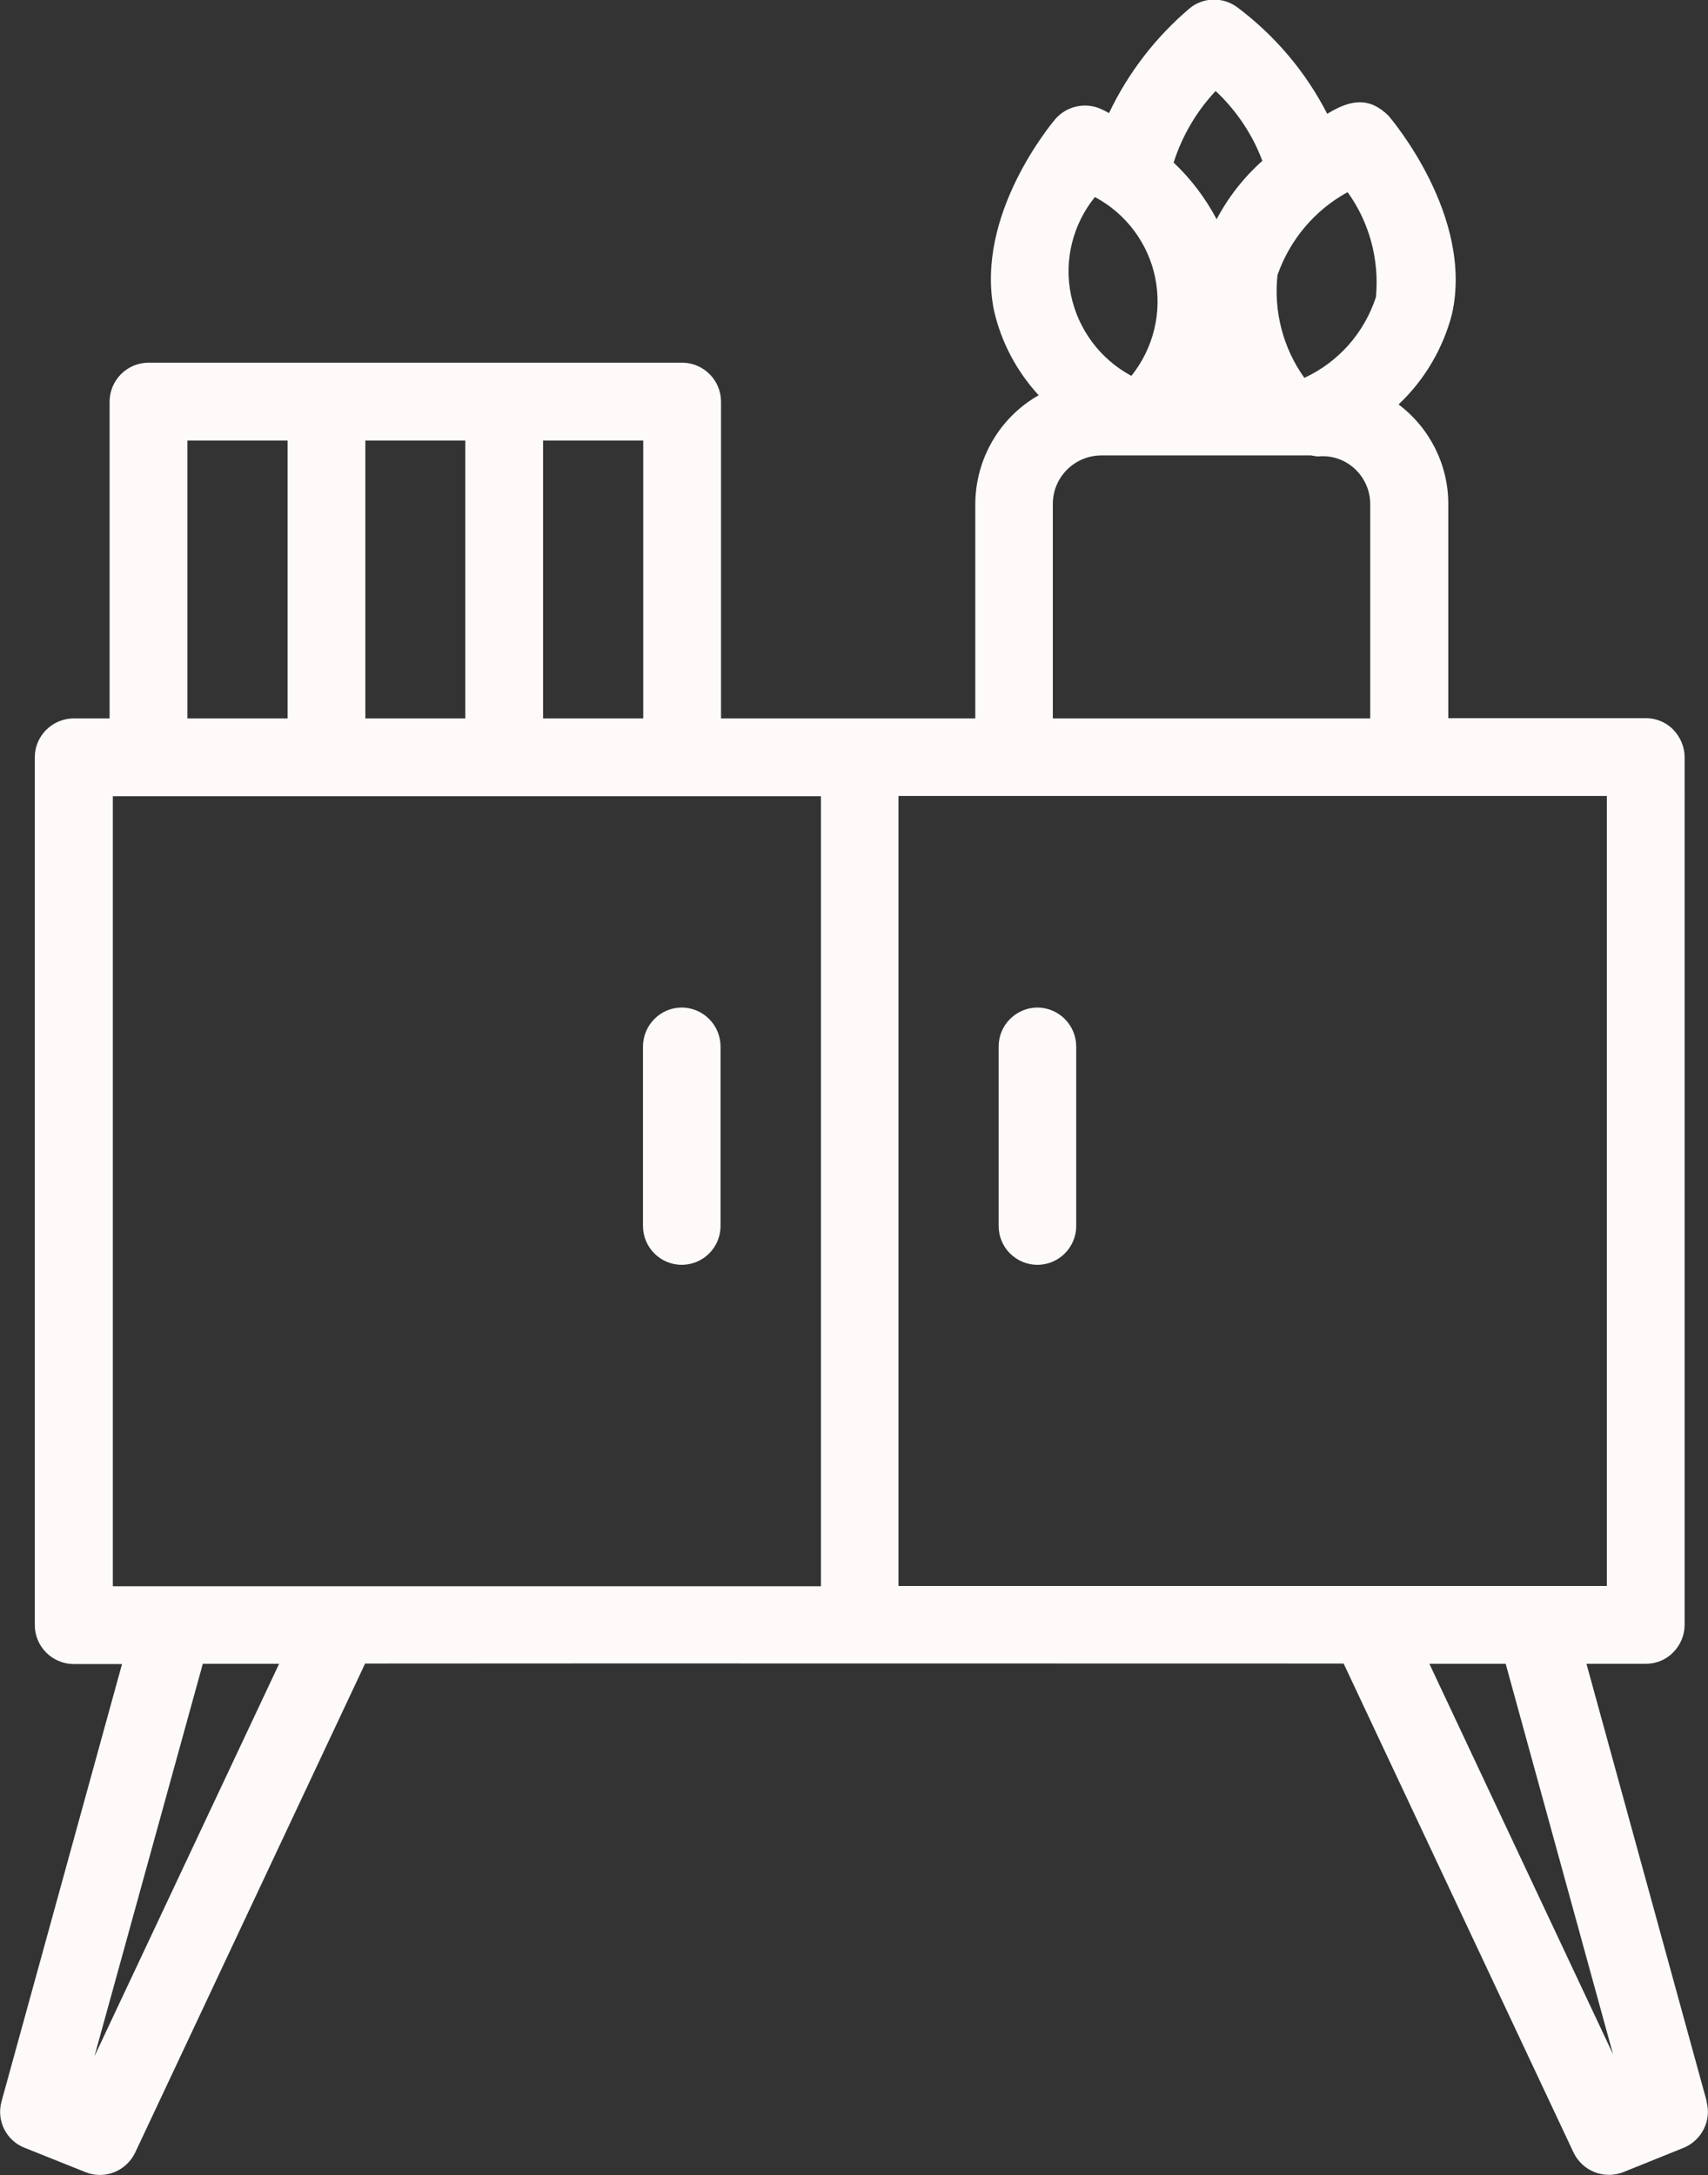 <?xml version="1.0" encoding="UTF-8"?>
<svg id="katman_2" data-name="katman 2" xmlns="http://www.w3.org/2000/svg" viewBox="0 0 68.72 87.5">
  <rect x="0" y="0" width="68.72" height="87.5" fill="#333333" stroke="none"/>
  <defs>
    <style>
      .cls-1 {
        fill: #fffafa;
        stroke-width: 0px;
      }
    </style>
  </defs>
  <g id="katman_1" data-name="katman 1">
    <g>
      <path class="cls-1" d="M27.44,40.53c-.42,0-.81.16-1.11.46-.29.29-.46.69-.46,1.11v7.22c0,.86.7,1.56,1.56,1.56s1.56-.7,1.56-1.56v-7.22c0-.41-.16-.81-.46-1.11-.29-.29-.69-.46-1.1-.46h0Z"/>
      <path class="cls-1" d="M41.75,40.53c-.41,0-.81.16-1.11.46s-.46.69-.46,1.11v7.22c0,.86.7,1.56,1.56,1.56s1.56-.7,1.56-1.56v-7.22c0-.41-.16-.81-.46-1.11-.29-.29-.69-.46-1.11-.46h0Z"/>
      <path class="cls-1" d="M68.67,84.54l-4.84-17.61h2.39c.41,0,.81-.16,1.1-.46.29-.29.46-.69.46-1.11V30.46c0-.41-.17-.81-.46-1.11s-.69-.46-1.1-.46h-7.95v-8.63c0-1.57-.75-3.05-2-3.99,1.05-.99,1.79-2.25,2.15-3.64.88-3.92-2.41-7.8-2.55-7.97-.76-.75-1.5-.68-2.47-.08h0c-.87-1.7-2.12-3.17-3.65-4.31-.57-.4-1.34-.38-1.88.06-1.37,1.16-2.48,2.6-3.25,4.22-.14-.08-.24-.13-.27-.14-.64-.32-1.42-.16-1.89.38-.13.16-3.24,3.84-2.47,7.69.29,1.28.91,2.45,1.8,3.42-1.57.89-2.54,2.56-2.55,4.37v8.63h-10.23v-12.74c0-.41-.16-.81-.46-1.11-.29-.29-.69-.46-1.1-.46H5.98c-.41,0-.81.16-1.11.46-.29.29-.46.69-.46,1.11v12.74h-1.44c-.41,0-.81.16-1.11.46s-.46.69-.46,1.11v34.9c0,.41.16.81.46,1.11.29.29.69.46,1.11.46h1.94L.06,84.54c-.21.77.19,1.57.93,1.86l2.45.98c.77.31,1.64-.04,2-.79l9.25-19.67c9.83-.01,29.56,0,39.37,0l9.25,19.67c.36.75,1.23,1.09,2,.79l2.43-.98c.73-.3,1.13-1.1.92-1.86h0ZM64.65,63.8h-28.5v-31.78h28.5v31.78ZM55.36,11.95c-.47,1.44-1.51,2.62-2.88,3.25-.86-1.2-1.24-2.68-1.08-4.14.5-1.42,1.5-2.61,2.82-3.33.88,1.22,1.28,2.72,1.14,4.22h0ZM48.91,3.66c.83.78,1.48,1.74,1.88,2.81-.75.67-1.37,1.46-1.84,2.35-.45-.85-1.03-1.62-1.73-2.28.34-1.07.92-2.06,1.69-2.88h0ZM44.06,7.93c1.25.67,2.14,1.86,2.42,3.25.28,1.39-.07,2.83-.96,3.94-1.25-.67-2.14-1.86-2.43-3.25-.29-1.39.07-2.84.96-3.94h0ZM42.36,20.27c0-1.08.88-1.95,1.96-1.95h8.43c.1.02.2.04.3.04.53-.05,1.06.13,1.46.5.39.36.62.88.62,1.41v8.63h-12.77v-8.63ZM25.88,28.9h-4.03v-11.18h4.03v11.18ZM14.7,28.9v-11.18s4.02,0,4.02,0v11.18h-4.02ZM7.54,17.72h4.03v11.18h-4.03v-11.18ZM4.54,32.03h28.49v31.78H4.54v-31.78ZM3.8,82.72l4.36-15.79h3.07l-7.43,15.79ZM57.51,66.93h3.07l4.32,15.71-7.39-15.71Z"/>
    </g>
  </g>
</svg>